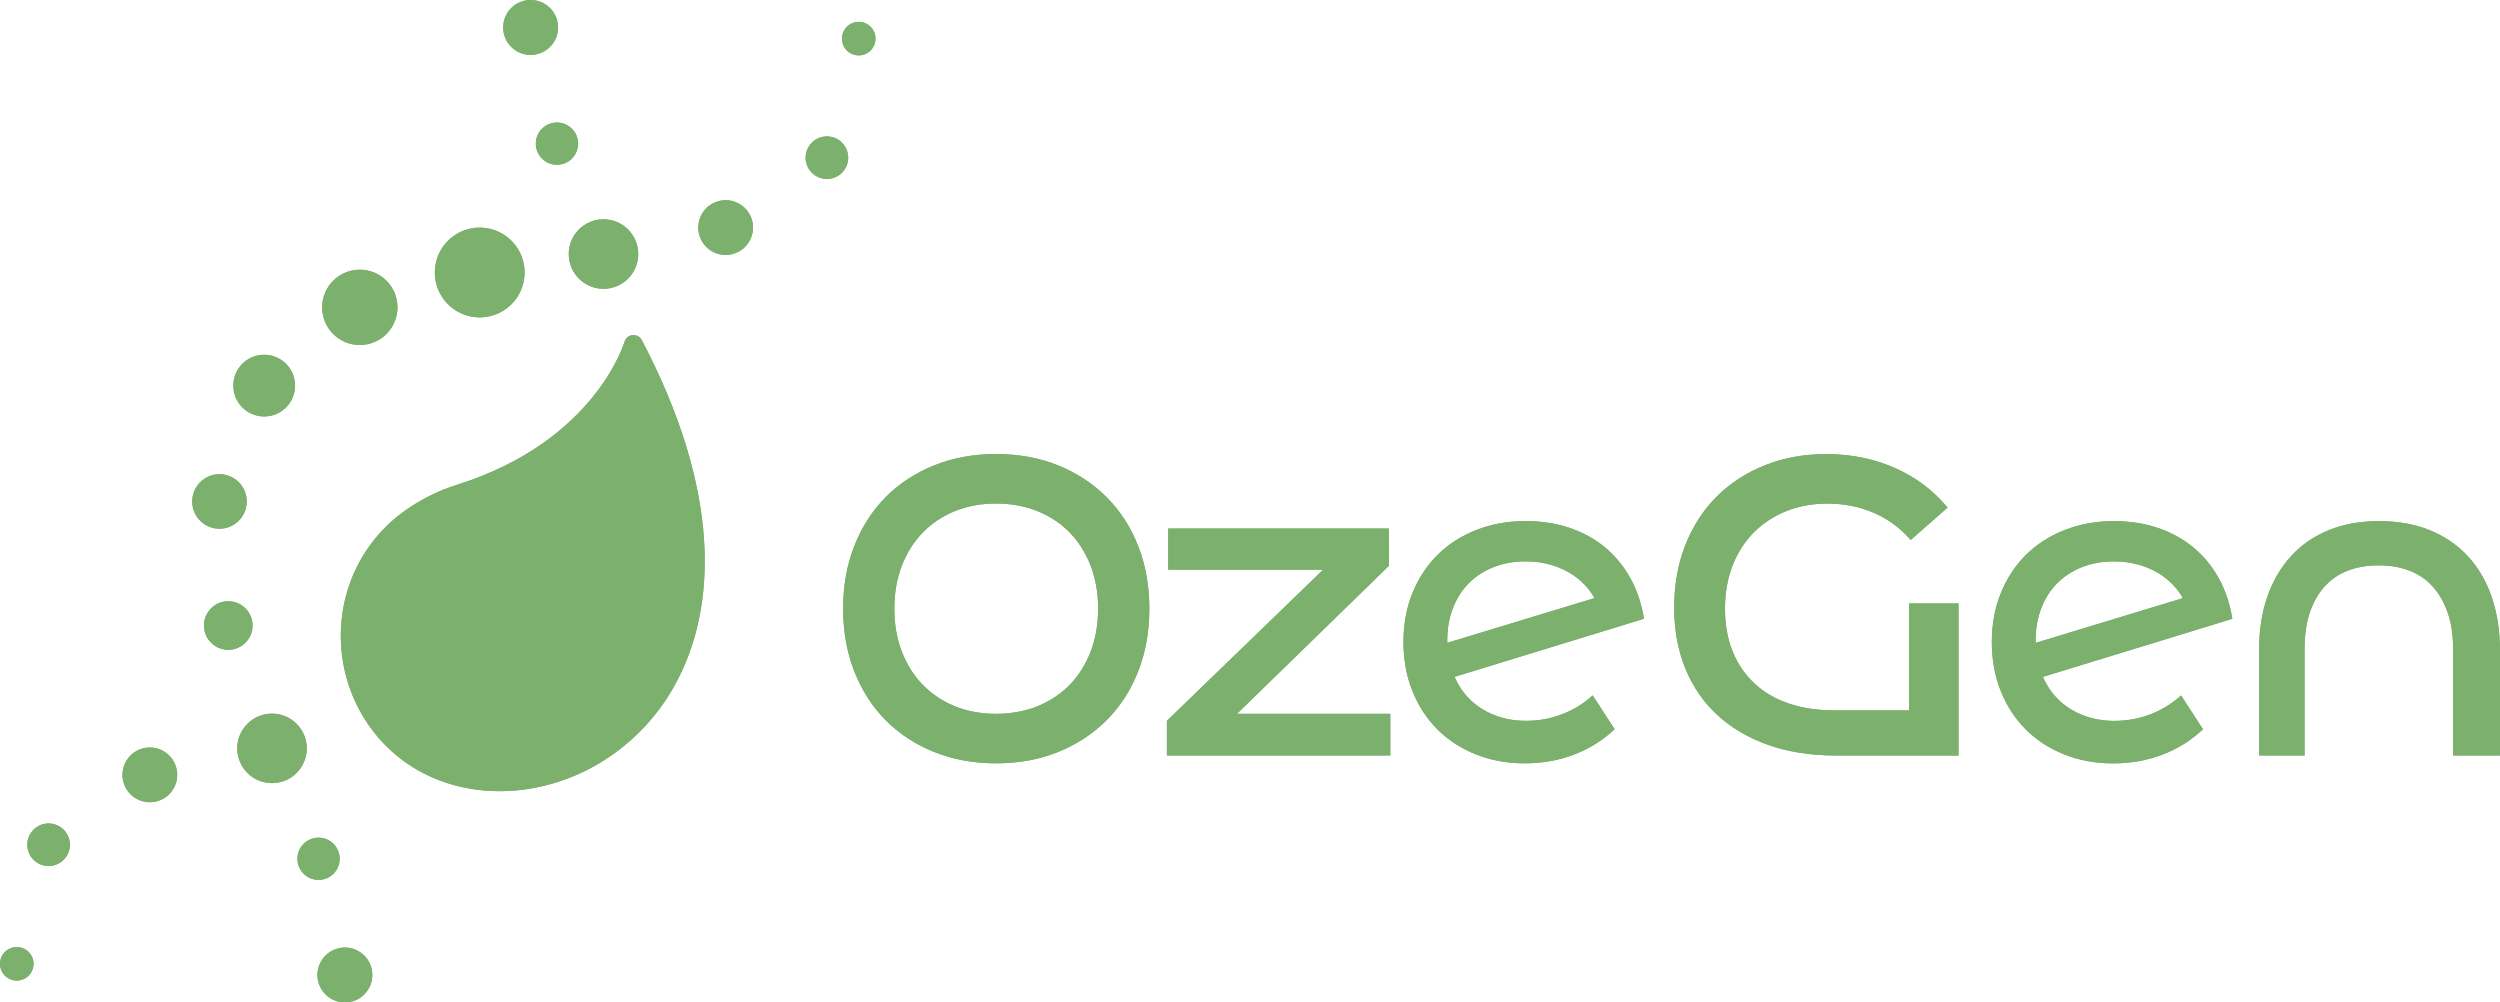 <svg xmlns="http://www.w3.org/2000/svg" id="Warstwa_2" data-name="Warstwa 2" viewBox="0 0 385.166 154.44"><defs><style>      .cls-1 {        fill: #7cb06d;      }    </style></defs><g id="tlo"><g><g><g><path class="cls-1" d="M170.495,76.599c-2.093-2.092-4.579-3.723-7.458-4.893-2.88-1.17-6.075-1.755-9.585-1.755-3.465,0-6.649.585-9.551,1.755-2.902,1.171-5.388,2.801-7.458,4.893-2.071,2.093-3.679,4.601-4.826,7.526-1.147,2.925-1.721,6.142-1.721,9.652s.574,6.727,1.721,9.652c1.148,2.926,2.756,5.434,4.826,7.526,2.069,2.092,4.555,3.724,7.458,4.893,2.902,1.17,6.086,1.755,9.551,1.755,3.51,0,6.704-.585,9.585-1.755,2.878-1.17,5.365-2.801,7.458-4.893,2.093-2.093,3.712-4.6,4.86-7.526,1.148-2.924,1.721-6.142,1.721-9.652s-.573-6.726-1.721-9.652c-1.148-2.925-2.767-5.434-4.86-7.526ZM168.031,100.392c-.765,1.981-1.833,3.679-3.206,5.096-1.373,1.417-3.027,2.52-4.96,3.307-1.936.788-4.073,1.181-6.413,1.181s-4.466-.393-6.379-1.181c-1.913-.787-3.554-1.89-4.927-3.307-1.373-1.418-2.441-3.116-3.206-5.096-.766-1.98-1.148-4.185-1.148-6.614s.382-4.634,1.148-6.614c.765-1.98,1.833-3.679,3.206-5.096,1.373-1.417,3.014-2.519,4.927-3.307,1.913-.787,4.039-1.181,6.379-1.181s4.477.394,6.413,1.181c1.933.788,3.588,1.89,4.96,3.307,1.373,1.418,2.441,3.117,3.206,5.096.765,1.981,1.148,4.185,1.148,6.614s-.383,4.635-1.148,6.614Z"></path><polygon class="cls-1" points="213.996 87.163 213.996 81.426 179.978 81.426 179.978 87.77 203.851 87.77 179.776 111.056 179.776 116.388 214.199 116.388 214.199 109.976 190.571 109.976 213.996 87.163"></polygon><path class="cls-1" d="M240.657,110.044c-1.755.675-3.6,1.012-5.534,1.012-1.801,0-3.455-.304-4.961-.911-1.509-.607-2.79-1.451-3.847-2.531-.926-.945-1.66-2.064-2.223-3.337l29.187-8.947c-.361-2.295-1.058-4.376-2.093-6.244-1.035-1.867-2.339-3.453-3.914-4.758-1.576-1.305-3.398-2.305-5.468-3.004-2.071-.697-4.32-1.046-6.749-1.046-2.745,0-5.288.462-7.627,1.384-2.34.923-4.332,2.206-5.973,3.848-1.644,1.643-2.925,3.6-3.847,5.872-.923,2.272-1.384,4.781-1.384,7.526s.461,5.265,1.384,7.559c.922,2.295,2.203,4.264,3.847,5.906,1.642,1.643,3.611,2.925,5.906,3.847,2.294.922,4.814,1.384,7.559,1.384,2.699,0,5.231-.45,7.594-1.35,2.361-.9,4.442-2.204,6.243-3.915l-3.375-5.197c-1.395,1.26-2.969,2.227-4.725,2.902ZM223.851,93.676c.584-1.507,1.406-2.789,2.464-3.847s2.328-1.878,3.814-2.463c1.485-.584,3.126-.878,4.927-.878,1.485,0,2.869.202,4.151.608,1.283.405,2.441.978,3.477,1.721,1.035.742,1.9,1.643,2.599,2.7.135.204.256.418.376.631l-22.671,6.886c-.002-.111-.013-.217-.013-.329,0-1.845.293-3.521.878-5.029Z"></path></g><g><g><path class="cls-1" d="M294.114,109.444h-11.541c-2.61,0-4.961-.36-7.054-1.08-2.093-.719-3.859-1.766-5.298-3.138-1.441-1.372-2.542-3.014-3.307-4.927-.766-1.912-1.148-4.084-1.148-6.513s.382-4.634,1.148-6.614c.765-1.98,1.845-3.679,3.239-5.096,1.395-1.417,3.06-2.519,4.995-3.307,1.935-.787,4.072-1.181,6.413-1.181,2.564,0,4.937.472,7.121,1.418,2.181.945,4.084,2.34,5.703,4.185l5.67-4.995c-2.206-2.654-4.916-4.691-8.134-6.108-3.217-1.418-6.739-2.127-10.563-2.127-3.42,0-6.569.574-9.449,1.722-2.88,1.147-5.356,2.756-7.425,4.826-2.069,2.07-3.679,4.556-4.825,7.458-1.148,2.902-1.721,6.109-1.721,9.618,0,3.465.573,6.604,1.721,9.416,1.147,2.812,2.801,5.209,4.96,7.188,2.161,1.981,4.77,3.51,7.83,4.589,3.059,1.08,6.523,1.62,10.395,1.62h18.898v-23.421h-7.626v16.469Z"></path><path class="cls-1" d="M341.833,89.093c-1.036-1.867-2.34-3.453-3.915-4.758-1.576-1.305-3.397-2.305-5.467-3.004-2.071-.697-4.32-1.046-6.749-1.046-2.745,0-5.288.462-7.627,1.384-2.34.923-4.332,2.206-5.973,3.848-1.644,1.643-2.926,3.6-3.848,5.872-.923,2.272-1.383,4.781-1.383,7.526s.46,5.265,1.383,7.559c.922,2.295,2.204,4.264,3.848,5.906,1.642,1.643,3.611,2.925,5.905,3.847,2.295.922,4.815,1.384,7.56,1.384,2.699,0,5.23-.45,7.593-1.35s4.443-2.204,6.244-3.915l-3.375-5.197c-1.396,1.26-2.969,2.227-4.725,2.902-1.755.675-3.6,1.012-5.535,1.012-1.8,0-3.454-.304-4.96-.911-1.509-.607-2.791-1.451-3.848-2.531-.926-.945-1.659-2.064-2.222-3.337l29.187-8.947c-.361-2.295-1.058-4.376-2.093-6.244ZM314.498,93.683c.584-1.507,1.405-2.789,2.463-3.847s2.329-1.878,3.814-2.463c1.486-.584,3.127-.878,4.928-.878,1.485,0,2.869.202,4.151.608,1.283.405,2.441.978,3.477,1.721,1.034.742,1.9,1.643,2.598,2.7.135.205.256.418.377.631l-22.671,6.886c-.002-.111-.013-.217-.013-.329,0-1.845.292-3.521.878-5.029Z"></path><path class="cls-1" d="M383.883,91.962c-.855-2.474-2.091-4.578-3.712-6.311-1.62-1.732-3.577-3.06-5.872-3.983-2.295-.922-4.883-1.384-7.762-1.384s-5.457.462-7.729,1.384c-2.272.923-4.208,2.25-5.805,3.983-1.598,1.733-2.824,3.825-3.679,6.277-.855,2.453-1.282,5.231-1.282,8.336v16.132h7.019v-16.469c0-2.069.258-3.892.776-5.467.517-1.575,1.259-2.913,2.227-4.016.967-1.102,2.159-1.934,3.577-2.497,1.417-.562,3.026-.843,4.825-.843s3.409.281,4.826.843c1.418.563,2.609,1.396,3.577,2.497.967,1.103,1.721,2.441,2.261,4.016.54,1.576.81,3.398.81,5.467v16.469h7.222v-16.132c0-3.059-.428-5.827-1.283-8.302Z"></path></g><g><circle class="cls-1" cx="2.583" cy="148.491" r="2.583"></circle><circle class="cls-1" cx="7.487" cy="130.147" r="3.279" transform="translate(-122.764 124.773) rotate(-84.345)"></circle><circle class="cls-1" cx="23.086" cy="119.38" r="4.217"></circle><circle class="cls-1" cx="41.906" cy="115.3" r="5.354"></circle><circle class="cls-1" cx="85.807" cy="22.13" r="3.256" transform="translate(9.484 67.156) rotate(-45)"></circle><circle class="cls-1" cx="81.751" cy="4.229" r="4.229" transform="translate(20.954 59.045) rotate(-45)"></circle></g><g><circle class="cls-1" cx="132.302" cy="5.95" r="2.583" transform="translate(7.794 51.083) rotate(-22.5)"></circle><circle class="cls-1" cx="127.399" cy="24.294" r="3.279" transform="translate(74.485 142.703) rotate(-76.717)"></circle><circle class="cls-1" cx="111.799" cy="35.06" r="4.217" transform="translate(-4.907 45.453) rotate(-22.5)"></circle><circle class="cls-1" cx="73.906" cy="41.982" r="6.917" transform="translate(16.067 104.265) rotate(-76.717)"></circle><circle class="cls-1" cx="55.435" cy="47.352" r="5.801"></circle><circle class="cls-1" cx="40.701" cy="59.41" r="4.755"></circle><circle class="cls-1" cx="33.814" cy="77.258" r="4.201"></circle><circle class="cls-1" cx="35.168" cy="96.373" r="3.743" transform="translate(-64.201 121.873) rotate(-84.345)"></circle><circle class="cls-1" cx="49.079" cy="132.31" r="3.256" transform="translate(-89.384 159.562) rotate(-80.783)"></circle><circle class="cls-1" cx="53.135" cy="150.212" r="4.229"></circle></g><circle class="cls-1" cx="92.979" cy="39.14" r="5.354"></circle></g><path class="cls-1" d="M70.428,74.686c21.413-6.766,25.771-22.032,25.794-22.036.222-.762,1.019-1.199,1.781-.978.384.112.704.379.883.737,12.19,23.231,11.606,41.037,5.263,52.795-2.45,4.579-5.977,8.493-10.277,11.406-3.958,2.694-8.493,4.424-13.24,5.05-9.097,1.159-18.242-2.002-23.752-9.831-1.411-2.001-2.504-4.207-3.242-6.542-1.483-4.678-1.511-9.696-.08-14.39,1.542-5.012,4.719-9.363,9.025-12.356,2.4-1.683,5.046-2.983,7.844-3.855h0Z"></path></g><g><g><path class="cls-1" d="M170.495,76.599c-2.093-2.092-4.579-3.723-7.458-4.893-2.88-1.17-6.075-1.755-9.585-1.755-3.465,0-6.649.585-9.551,1.755-2.902,1.171-5.388,2.801-7.458,4.893-2.071,2.093-3.679,4.601-4.826,7.526-1.147,2.925-1.721,6.142-1.721,9.652s.574,6.727,1.721,9.652c1.148,2.926,2.756,5.434,4.826,7.526,2.069,2.092,4.555,3.724,7.458,4.893,2.902,1.17,6.086,1.755,9.551,1.755,3.51,0,6.704-.585,9.585-1.755,2.878-1.17,5.365-2.801,7.458-4.893,2.093-2.093,3.712-4.6,4.86-7.526,1.148-2.924,1.721-6.142,1.721-9.652s-.573-6.726-1.721-9.652c-1.148-2.925-2.767-5.434-4.86-7.526ZM168.031,100.392c-.765,1.981-1.833,3.679-3.206,5.096-1.373,1.417-3.027,2.52-4.96,3.307-1.936.788-4.073,1.181-6.413,1.181s-4.466-.393-6.379-1.181c-1.913-.787-3.554-1.89-4.927-3.307-1.373-1.418-2.441-3.116-3.206-5.096-.766-1.98-1.148-4.185-1.148-6.614s.382-4.634,1.148-6.614c.765-1.98,1.833-3.679,3.206-5.096,1.373-1.417,3.014-2.519,4.927-3.307,1.913-.787,4.039-1.181,6.379-1.181s4.477.394,6.413,1.181c1.933.788,3.588,1.89,4.96,3.307,1.373,1.418,2.441,3.117,3.206,5.096.765,1.981,1.148,4.185,1.148,6.614s-.383,4.635-1.148,6.614Z"></path><polygon class="cls-1" points="213.996 87.163 213.996 81.426 179.978 81.426 179.978 87.77 203.851 87.77 179.776 111.056 179.776 116.388 214.199 116.388 214.199 109.976 190.571 109.976 213.996 87.163"></polygon><path class="cls-1" d="M240.657,110.044c-1.755.675-3.6,1.012-5.534,1.012-1.801,0-3.455-.304-4.961-.911-1.509-.607-2.79-1.451-3.847-2.531-.926-.945-1.66-2.064-2.223-3.337l29.187-8.947c-.361-2.295-1.058-4.376-2.093-6.244-1.035-1.867-2.339-3.453-3.914-4.758-1.576-1.305-3.398-2.305-5.468-3.004-2.071-.697-4.32-1.046-6.749-1.046-2.745,0-5.288.462-7.627,1.384-2.34.923-4.332,2.206-5.973,3.848-1.644,1.643-2.925,3.6-3.847,5.872-.923,2.272-1.384,4.781-1.384,7.526s.461,5.265,1.384,7.559c.922,2.295,2.203,4.264,3.847,5.906,1.642,1.643,3.611,2.925,5.906,3.847,2.294.922,4.814,1.384,7.559,1.384,2.699,0,5.231-.45,7.594-1.35,2.361-.9,4.442-2.204,6.243-3.915l-3.375-5.197c-1.395,1.26-2.969,2.227-4.725,2.902ZM223.851,93.676c.584-1.507,1.406-2.789,2.464-3.847s2.328-1.878,3.814-2.463c1.485-.584,3.126-.878,4.927-.878,1.485,0,2.869.202,4.151.608,1.283.405,2.441.978,3.477,1.721,1.035.742,1.9,1.643,2.599,2.7.135.204.256.418.376.631l-22.671,6.886c-.002-.111-.013-.217-.013-.329,0-1.845.293-3.521.878-5.029Z"></path></g><g><g><path class="cls-1" d="M294.114,109.444h-11.541c-2.61,0-4.961-.36-7.054-1.08-2.093-.719-3.859-1.766-5.298-3.138-1.441-1.372-2.542-3.014-3.307-4.927-.766-1.912-1.148-4.084-1.148-6.513s.382-4.634,1.148-6.614c.765-1.98,1.845-3.679,3.239-5.096,1.395-1.417,3.06-2.519,4.995-3.307,1.935-.787,4.072-1.181,6.413-1.181,2.564,0,4.937.472,7.121,1.418,2.181.945,4.084,2.34,5.703,4.185l5.67-4.995c-2.206-2.654-4.916-4.691-8.134-6.108-3.217-1.418-6.739-2.127-10.563-2.127-3.42,0-6.569.574-9.449,1.722-2.88,1.147-5.356,2.756-7.425,4.826-2.069,2.07-3.679,4.556-4.825,7.458-1.148,2.902-1.721,6.109-1.721,9.618,0,3.465.573,6.604,1.721,9.416,1.147,2.812,2.801,5.209,4.96,7.188,2.161,1.981,4.77,3.51,7.83,4.589,3.059,1.08,6.523,1.62,10.395,1.62h18.898v-23.421h-7.626v16.469Z"></path><path class="cls-1" d="M341.833,89.093c-1.036-1.867-2.34-3.453-3.915-4.758-1.576-1.305-3.397-2.305-5.467-3.004-2.071-.697-4.32-1.046-6.749-1.046-2.745,0-5.288.462-7.627,1.384-2.34.923-4.332,2.206-5.973,3.848-1.644,1.643-2.926,3.6-3.848,5.872-.923,2.272-1.383,4.781-1.383,7.526s.46,5.265,1.383,7.559c.922,2.295,2.204,4.264,3.848,5.906,1.642,1.643,3.611,2.925,5.905,3.847,2.295.922,4.815,1.384,7.56,1.384,2.699,0,5.23-.45,7.593-1.35s4.443-2.204,6.244-3.915l-3.375-5.197c-1.396,1.26-2.969,2.227-4.725,2.902-1.755.675-3.6,1.012-5.535,1.012-1.8,0-3.454-.304-4.96-.911-1.509-.607-2.791-1.451-3.848-2.531-.926-.945-1.659-2.064-2.222-3.337l29.187-8.947c-.361-2.295-1.058-4.376-2.093-6.244ZM314.498,93.683c.584-1.507,1.405-2.789,2.463-3.847s2.329-1.878,3.814-2.463c1.486-.584,3.127-.878,4.928-.878,1.485,0,2.869.202,4.151.608,1.283.405,2.441.978,3.477,1.721,1.034.742,1.9,1.643,2.598,2.7.135.205.256.418.377.631l-22.671,6.886c-.002-.111-.013-.217-.013-.329,0-1.845.292-3.521.878-5.029Z"></path><path class="cls-1" d="M383.883,91.962c-.855-2.474-2.091-4.578-3.712-6.311-1.62-1.732-3.577-3.06-5.872-3.983-2.295-.922-4.883-1.384-7.762-1.384s-5.457.462-7.729,1.384c-2.272.923-4.208,2.25-5.805,3.983-1.598,1.733-2.824,3.825-3.679,6.277-.855,2.453-1.282,5.231-1.282,8.336v16.132h7.019v-16.469c0-2.069.258-3.892.776-5.467.517-1.575,1.259-2.913,2.227-4.016.967-1.102,2.159-1.934,3.577-2.497,1.417-.562,3.026-.843,4.825-.843s3.409.281,4.826.843c1.418.563,2.609,1.396,3.577,2.497.967,1.103,1.721,2.441,2.261,4.016.54,1.576.81,3.398.81,5.467v16.469h7.222v-16.132c0-3.059-.428-5.827-1.283-8.302Z"></path></g><g><circle class="cls-1" cx="2.583" cy="148.491" r="2.583"></circle><circle class="cls-1" cx="7.487" cy="130.147" r="3.279" transform="translate(-122.764 124.773) rotate(-84.345)"></circle><circle class="cls-1" cx="23.086" cy="119.38" r="4.217"></circle><circle class="cls-1" cx="41.906" cy="115.3" r="5.354"></circle><circle class="cls-1" cx="85.807" cy="22.13" r="3.256" transform="translate(9.484 67.156) rotate(-45)"></circle><circle class="cls-1" cx="81.751" cy="4.229" r="4.229" transform="translate(20.954 59.045) rotate(-45)"></circle></g><g><circle class="cls-1" cx="132.302" cy="5.95" r="2.583" transform="translate(7.794 51.083) rotate(-22.5)"></circle><circle class="cls-1" cx="127.399" cy="24.294" r="3.279" transform="translate(74.485 142.703) rotate(-76.717)"></circle><circle class="cls-1" cx="111.799" cy="35.06" r="4.217" transform="translate(-4.907 45.453) rotate(-22.5)"></circle><circle class="cls-1" cx="73.906" cy="41.982" r="6.917" transform="translate(16.067 104.265) rotate(-76.717)"></circle><circle class="cls-1" cx="55.435" cy="47.352" r="5.801"></circle><circle class="cls-1" cx="40.701" cy="59.41" r="4.755"></circle><circle class="cls-1" cx="33.814" cy="77.258" r="4.201"></circle><circle class="cls-1" cx="35.168" cy="96.373" r="3.743" transform="translate(-64.201 121.873) rotate(-84.345)"></circle><circle class="cls-1" cx="49.079" cy="132.31" r="3.256" transform="translate(-89.384 159.562) rotate(-80.783)"></circle><circle class="cls-1" cx="53.135" cy="150.212" r="4.229"></circle></g><circle class="cls-1" cx="92.979" cy="39.14" r="5.354"></circle></g><path class="cls-1" d="M70.428,74.686c21.413-6.766,25.771-22.032,25.794-22.036.222-.762,1.019-1.199,1.781-.978.384.112.704.379.883.737,12.19,23.231,11.606,41.037,5.263,52.795-2.45,4.579-5.977,8.493-10.277,11.406-3.958,2.694-8.493,4.424-13.24,5.05-9.097,1.159-18.242-2.002-23.752-9.831-1.411-2.001-2.504-4.207-3.242-6.542-1.483-4.678-1.511-9.696-.08-14.39,1.542-5.012,4.719-9.363,9.025-12.356,2.4-1.683,5.046-2.983,7.844-3.855h0Z"></path></g></g></g></svg>